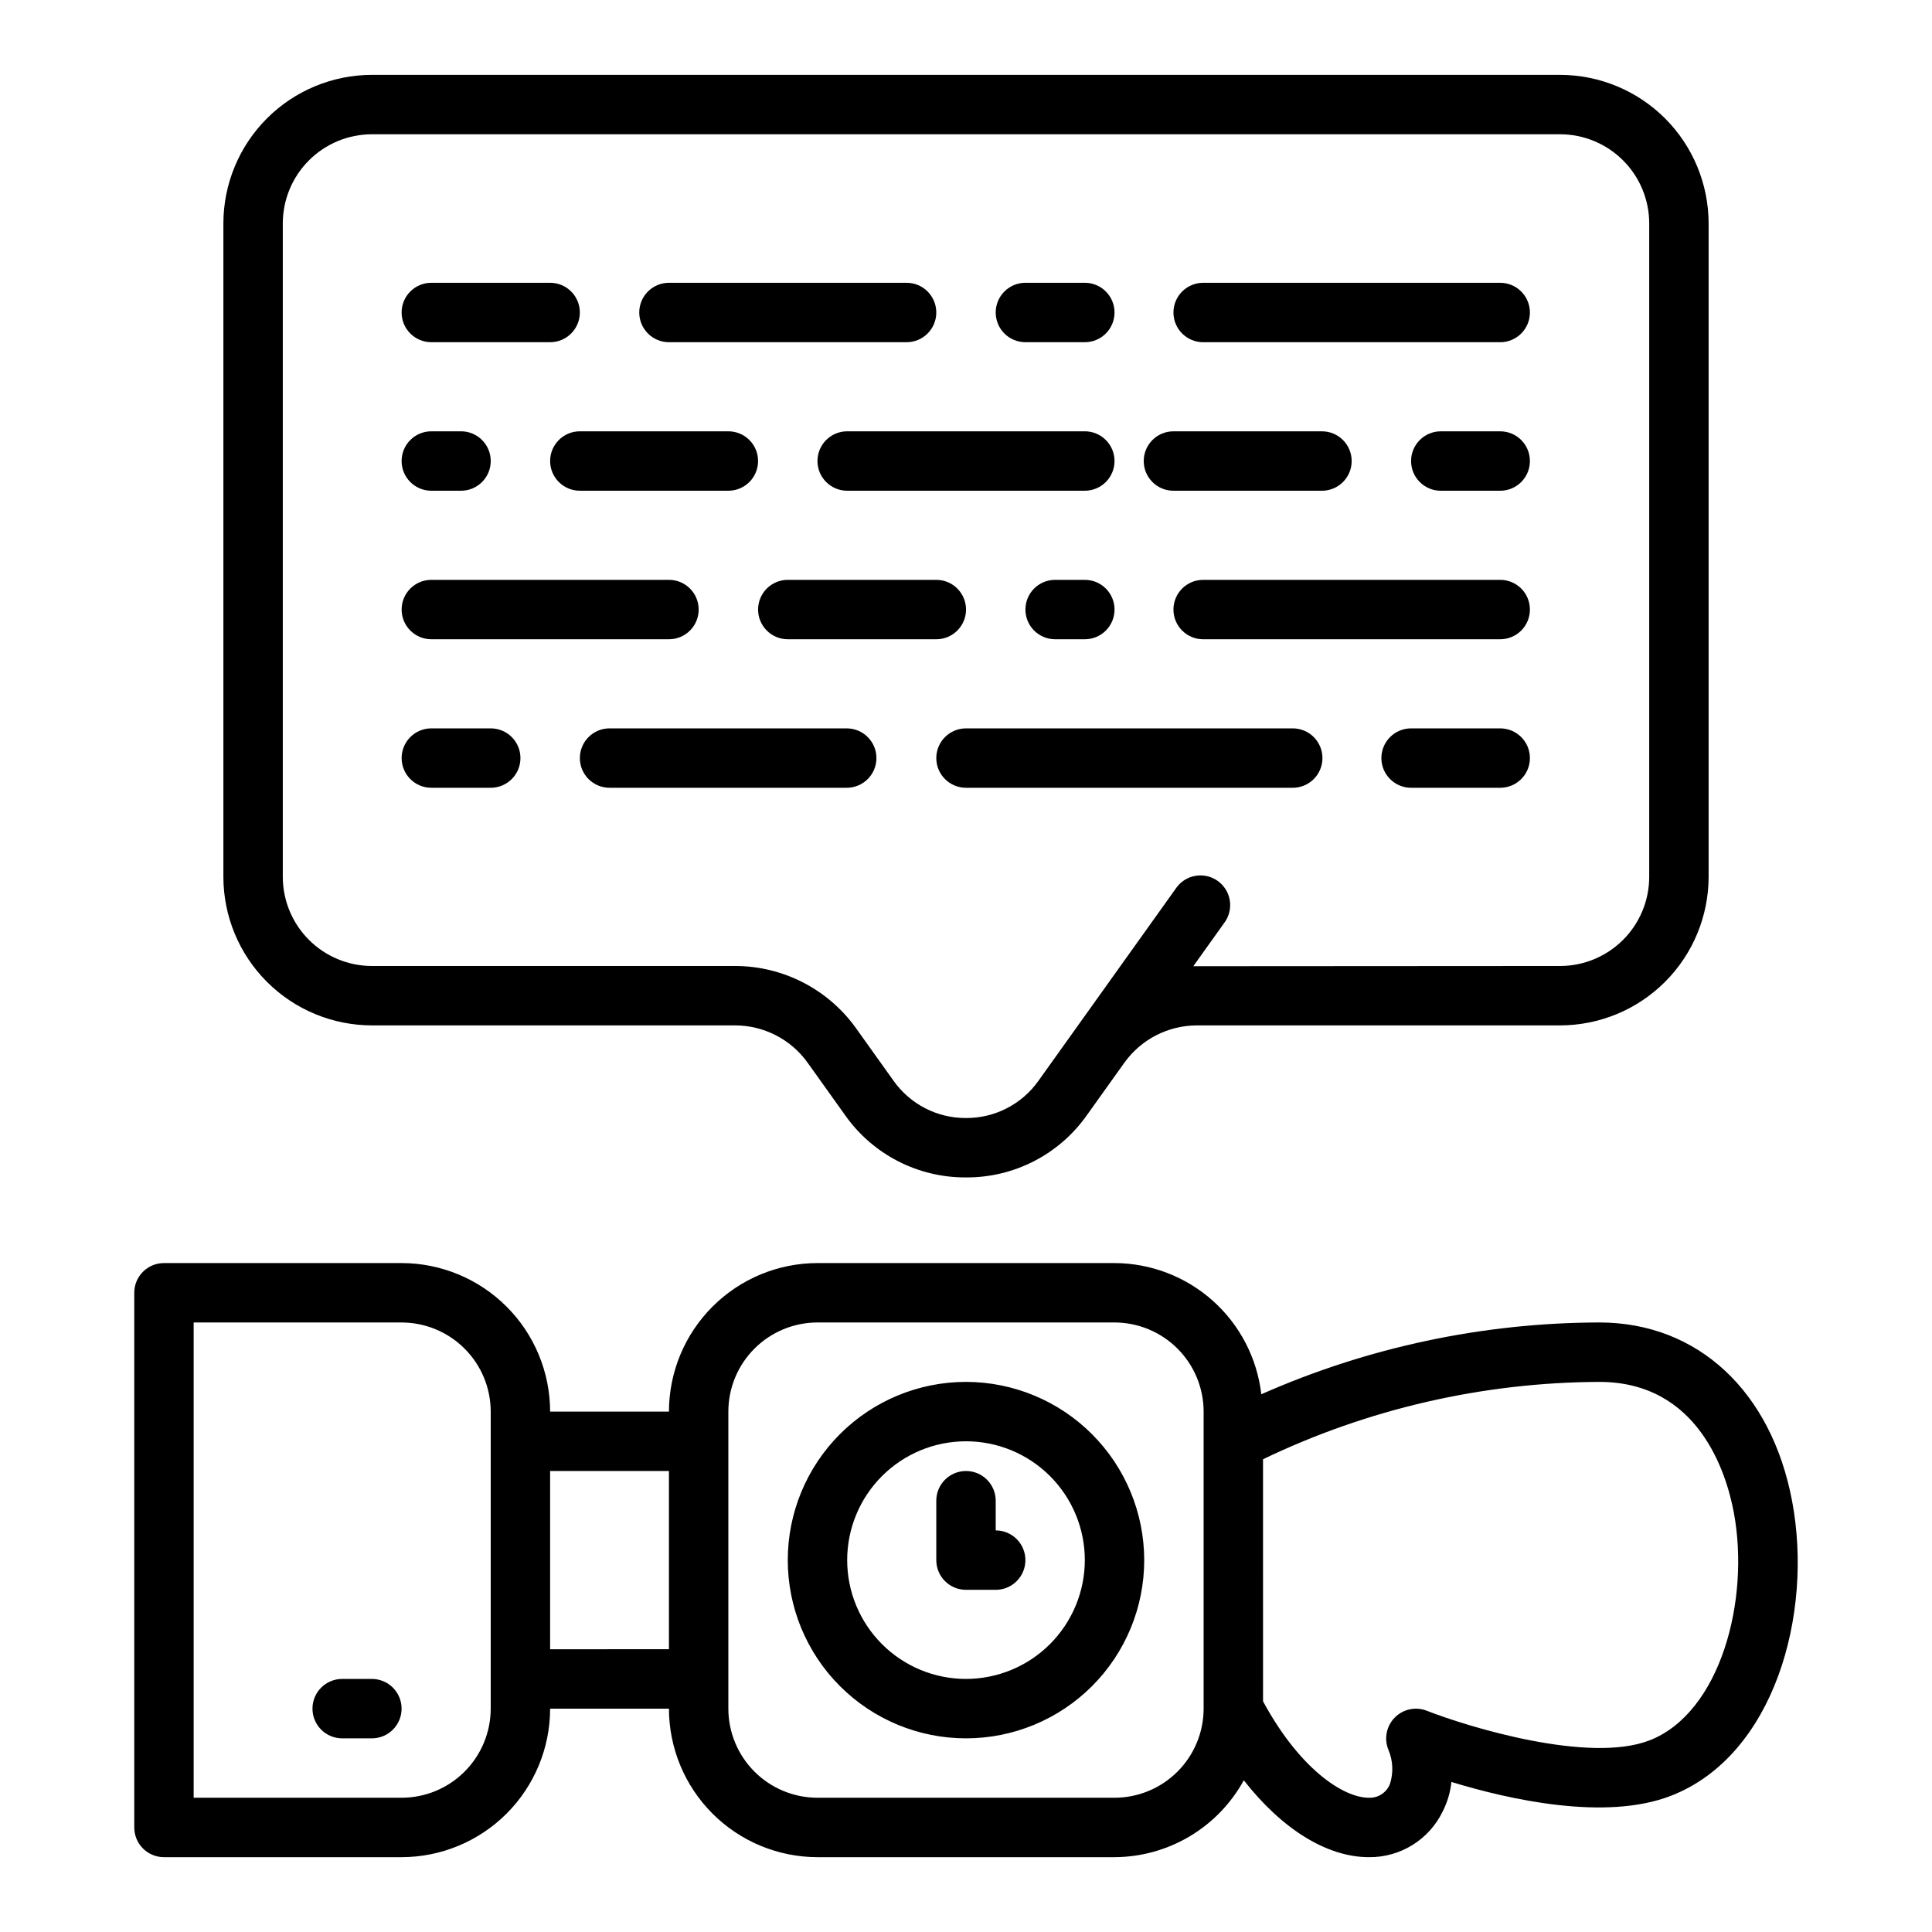 <?xml version="1.0" encoding="UTF-8"?>
<!-- Uploaded to: ICON Repo, www.iconrepo.com, Generator: ICON Repo Mixer Tools -->
<svg fill="#000000" width="800px" height="800px" version="1.1" viewBox="144 144 512 512" xmlns="http://www.w3.org/2000/svg">
 <path d="m242.56 415.74h96.254c7.621 0.008 14.777 3.688 19.215 9.887l9.945 13.922h-0.004c7.34 10.402 19.301 16.559 32.031 16.48 12.727 0.078 24.688-6.078 32.023-16.48l9.965-13.953h0.004c4.441-6.176 11.582-9.844 19.195-9.855h96.25c10.438-0.012 20.441-4.164 27.82-11.543 7.379-7.379 11.527-17.383 11.543-27.816v-173.18c-0.016-10.438-4.164-20.441-11.543-27.82-7.379-7.379-17.383-11.527-27.82-11.543h-314.88c-10.438 0.016-20.441 4.164-27.82 11.543-7.379 7.379-11.527 17.383-11.539 27.82v173.18c0.012 10.434 4.16 20.438 11.539 27.816 7.379 7.379 17.383 11.531 27.82 11.543zm-23.617-212.54c0.008-6.262 2.496-12.266 6.926-16.691 4.426-4.43 10.43-6.918 16.691-6.926h314.88c6.262 0.008 12.266 2.496 16.691 6.926 4.43 4.426 6.918 10.43 6.926 16.691v173.18c-0.008 6.262-2.496 12.266-6.926 16.691-4.426 4.426-10.43 6.918-16.691 6.926 0 0-96.883 0.051-97.203 0.059l8.18-11.449 0.004-0.004c1.277-1.695 1.816-3.836 1.496-5.934-0.32-2.098-1.477-3.981-3.207-5.215-1.727-1.234-3.879-1.715-5.969-1.34-2.09 0.375-3.941 1.582-5.129 3.34l-36.395 50.945c-4.402 6.238-11.578 9.93-19.215 9.887-7.637 0.043-14.809-3.648-19.211-9.887l-9.945-13.922h0.004c-7.398-10.336-19.324-16.473-32.035-16.48h-96.254c-6.262-0.008-12.266-2.5-16.691-6.926-4.43-4.43-6.918-10.43-6.926-16.691zm31.488 23.617v-0.004c0-4.348 3.523-7.871 7.871-7.871h31.488c4.348 0 7.875 3.523 7.875 7.871s-3.527 7.875-7.875 7.875h-31.488c-4.348 0-7.871-3.527-7.871-7.875zm62.977 0v-0.004c0-4.348 3.523-7.871 7.871-7.871h62.977c4.348 0 7.871 3.523 7.871 7.871s-3.523 7.875-7.871 7.875h-62.977c-4.348 0-7.871-3.527-7.871-7.875zm-62.977 39.359c0-4.348 3.523-7.875 7.871-7.875h7.875c4.348 0 7.871 3.527 7.871 7.875 0 4.348-3.523 7.871-7.871 7.871h-7.875c-4.348 0-7.871-3.523-7.871-7.871zm94.465 0c0 2.086-0.828 4.09-2.305 5.566-1.477 1.473-3.481 2.305-5.566 2.305h-39.359c-4.348 0-7.875-3.523-7.875-7.871 0-4.348 3.527-7.875 7.875-7.875h39.359c2.086 0 4.09 0.832 5.566 2.309 1.477 1.477 2.305 3.477 2.305 5.566zm94.465 0c0 2.086-0.832 4.09-2.305 5.566-1.477 1.473-3.481 2.305-5.566 2.305h-62.977c-4.348 0-7.875-3.523-7.875-7.871 0-4.348 3.527-7.875 7.875-7.875h62.977c2.086 0 4.09 0.832 5.566 2.309 1.473 1.477 2.305 3.477 2.305 5.566zm-31.488-39.359v-0.004c0-2.086 0.828-4.09 2.305-5.566 1.477-1.477 3.481-2.305 5.566-2.305h15.746c4.348 0 7.871 3.523 7.871 7.871s-3.523 7.875-7.871 7.875h-15.746c-2.086 0-4.09-0.828-5.566-2.305-1.477-1.477-2.305-3.481-2.305-5.57zm86.59 118.08c0 2.086-0.828 4.09-2.305 5.566-1.477 1.477-3.477 2.305-5.566 2.305h-86.59c-4.348 0-7.875-3.523-7.875-7.871 0-4.348 3.527-7.871 7.875-7.871h86.59c2.09 0 4.09 0.828 5.566 2.305s2.305 3.477 2.305 5.566zm-118.2 0c0 2.086-0.828 4.09-2.305 5.566-1.477 1.477-3.481 2.305-5.566 2.305h-62.852c-4.348 0-7.871-3.523-7.871-7.871 0-4.348 3.523-7.871 7.871-7.871h62.852-0.004c2.09 0 4.094 0.828 5.57 2.305s2.305 3.477 2.305 5.566zm63.102-39.359c0 2.086-0.832 4.09-2.305 5.566-1.477 1.477-3.481 2.305-5.566 2.305h-7.875c-4.348 0-7.871-3.523-7.871-7.871s3.523-7.871 7.871-7.871h7.875c2.086 0 4.09 0.828 5.566 2.305 1.473 1.477 2.305 3.477 2.305 5.566zm-47.23 7.871h-39.363c-4.348 0-7.871-3.523-7.871-7.871s3.523-7.871 7.871-7.871h39.359c4.348 0 7.875 3.523 7.875 7.871s-3.527 7.871-7.875 7.871zm-141.7-7.871c0-4.348 3.523-7.871 7.871-7.871h62.977c4.348 0 7.871 3.523 7.871 7.871s-3.523 7.871-7.871 7.871h-62.977c-4.348 0-7.871-3.523-7.871-7.871zm0 39.359c0-4.348 3.523-7.871 7.871-7.871h15.746c4.348 0 7.871 3.523 7.871 7.871 0 4.348-3.523 7.871-7.871 7.871h-15.746c-4.348 0-7.871-3.523-7.871-7.871zm204.54-118.08c0-4.348 3.527-7.871 7.875-7.871h78.719c4.348 0 7.871 3.523 7.871 7.871s-3.523 7.875-7.871 7.875h-78.719c-4.348 0-7.875-3.527-7.875-7.875zm94.465 39.359v0.004c0.004 2.086-0.828 4.09-2.305 5.566-1.477 1.477-3.477 2.305-5.566 2.305h-15.742c-4.348 0-7.875-3.523-7.875-7.871 0-4.348 3.527-7.875 7.875-7.875h15.742c2.09 0 4.09 0.828 5.57 2.305 1.477 1.477 2.305 3.481 2.301 5.57zm-102.34 0v0.004c0-4.348 3.523-7.875 7.871-7.875h39.363c4.348 0 7.871 3.527 7.871 7.875 0 4.348-3.523 7.871-7.871 7.871h-39.363c-4.348 0-7.871-3.523-7.871-7.871zm102.34 39.359v0.004c0.004 2.086-0.828 4.09-2.305 5.566-1.477 1.477-3.477 2.305-5.566 2.305h-78.719c-4.348 0-7.875-3.523-7.875-7.871s3.527-7.871 7.875-7.871h78.719c2.09-0.004 4.09 0.824 5.57 2.301 1.477 1.477 2.305 3.481 2.301 5.57zm0 39.359v0.004c0.004 2.09-0.828 4.09-2.305 5.566-1.477 1.477-3.477 2.309-5.566 2.305h-23.617c-4.348 0-7.871-3.523-7.871-7.871 0-4.348 3.523-7.871 7.871-7.871h23.617c2.09-0.004 4.09 0.828 5.57 2.305 1.477 1.477 2.305 3.477 2.301 5.566zm-149.44 165.32c-12.527 0-24.543 4.977-33.398 13.832-8.859 8.859-13.836 20.875-13.836 33.398 0 12.527 4.977 24.543 13.836 33.398 8.855 8.859 20.871 13.836 33.398 13.836 12.523 0 24.539-4.977 33.398-13.836 8.855-8.855 13.832-20.871 13.832-33.398-0.012-12.52-4.996-24.527-13.848-33.383-8.855-8.852-20.863-13.836-33.383-13.848zm0 78.719c-8.352 0-16.363-3.316-22.266-9.223-5.906-5.902-9.223-13.914-9.223-22.266s3.316-16.359 9.223-22.266c5.902-5.902 13.914-9.223 22.266-9.223s16.359 3.32 22.266 9.223c5.902 5.906 9.223 13.914 9.223 22.266-0.012 8.352-3.332 16.355-9.234 22.258-5.902 5.902-13.906 9.223-22.254 9.23zm15.742-31.488c0 2.09-0.828 4.09-2.305 5.566-1.477 1.477-3.481 2.309-5.566 2.309h-7.871c-4.348 0-7.875-3.527-7.875-7.875v-15.742c0-4.348 3.527-7.871 7.875-7.871s7.871 3.523 7.871 7.871v7.871c2.086 0 4.09 0.828 5.566 2.305 1.477 1.477 2.305 3.481 2.305 5.566zm203.19-15.598c-5.488-29.227-25.066-47.379-51.098-47.379-30.855 0.074-61.359 6.551-89.578 19.027-1.105-9.551-5.676-18.367-12.844-24.773-7.168-6.41-16.441-9.965-26.055-9.996h-78.723c-10.434 0.012-20.438 4.164-27.816 11.543-7.379 7.379-11.531 17.383-11.543 27.816h-31.488c-0.012-10.434-4.16-20.438-11.539-27.816-7.379-7.379-17.383-11.531-27.82-11.543h-62.977c-4.348 0-7.871 3.523-7.871 7.871v141.7c0 2.086 0.828 4.09 2.305 5.566 1.477 1.473 3.481 2.305 5.566 2.305h62.977c10.438-0.012 20.441-4.164 27.82-11.543 7.379-7.379 11.527-17.383 11.539-27.816h31.488c0.012 10.434 4.164 20.438 11.543 27.816 7.379 7.379 17.383 11.531 27.816 11.543h78.723c7.008-0.027 13.883-1.93 19.91-5.512 6.023-3.582 10.98-8.715 14.352-14.859 10.031 12.836 21.945 20.371 33.152 20.371 4.082 0.043 8.09-1.074 11.555-3.227 3.469-2.152 6.25-5.25 8.016-8.93 1.238-2.43 2.016-5.066 2.293-7.777 15.23 4.652 40.844 10.438 58.227 3.652 27.262-10.617 37.715-48.02 32.07-78.039zm-344.89 54.961c-0.008 6.258-2.496 12.262-6.926 16.691-4.426 4.426-10.43 6.918-16.691 6.922h-55.105v-125.95h55.105c6.262 0.008 12.266 2.5 16.691 6.926 4.43 4.43 6.918 10.43 6.926 16.691zm15.742-15.742v-47.234h31.488v47.23zm149.57 39.359-78.723-0.004c-6.258-0.004-12.262-2.496-16.691-6.922-4.426-4.43-6.918-10.434-6.922-16.691v-78.723c0.004-6.262 2.496-12.262 6.922-16.691 4.43-4.426 10.434-6.918 16.691-6.926h78.723c6.262 0.008 12.262 2.5 16.691 6.926 4.426 4.43 6.918 10.43 6.926 16.691v78.723c-0.008 6.258-2.5 12.262-6.926 16.691-4.43 4.426-10.43 6.918-16.691 6.922zm141.78-15.207c-16.043 6.234-48.07-3.559-59.047-7.863v-0.004c-2.945-1.137-6.285-0.41-8.492 1.848-2.203 2.258-2.852 5.613-1.648 8.531 1.223 2.887 1.359 6.117 0.383 9.094-0.906 2.254-3.137 3.695-5.562 3.598-6.988 0-18.598-8.012-28.051-25.562l-0.004-64.148c27.816-13.367 58.258-20.367 89.117-20.496 26.301 0 33.68 24.156 35.633 34.539 4.375 23.293-3.551 53.156-22.324 60.465zm-330.71-8.41c0 2.086-0.828 4.09-2.305 5.566-1.477 1.473-3.481 2.305-5.566 2.305h-7.871c-4.348 0-7.875-3.523-7.875-7.871 0-4.348 3.527-7.875 7.875-7.875h7.871c2.086 0 4.09 0.832 5.566 2.309s2.305 3.477 2.305 5.566z"/>
</svg>